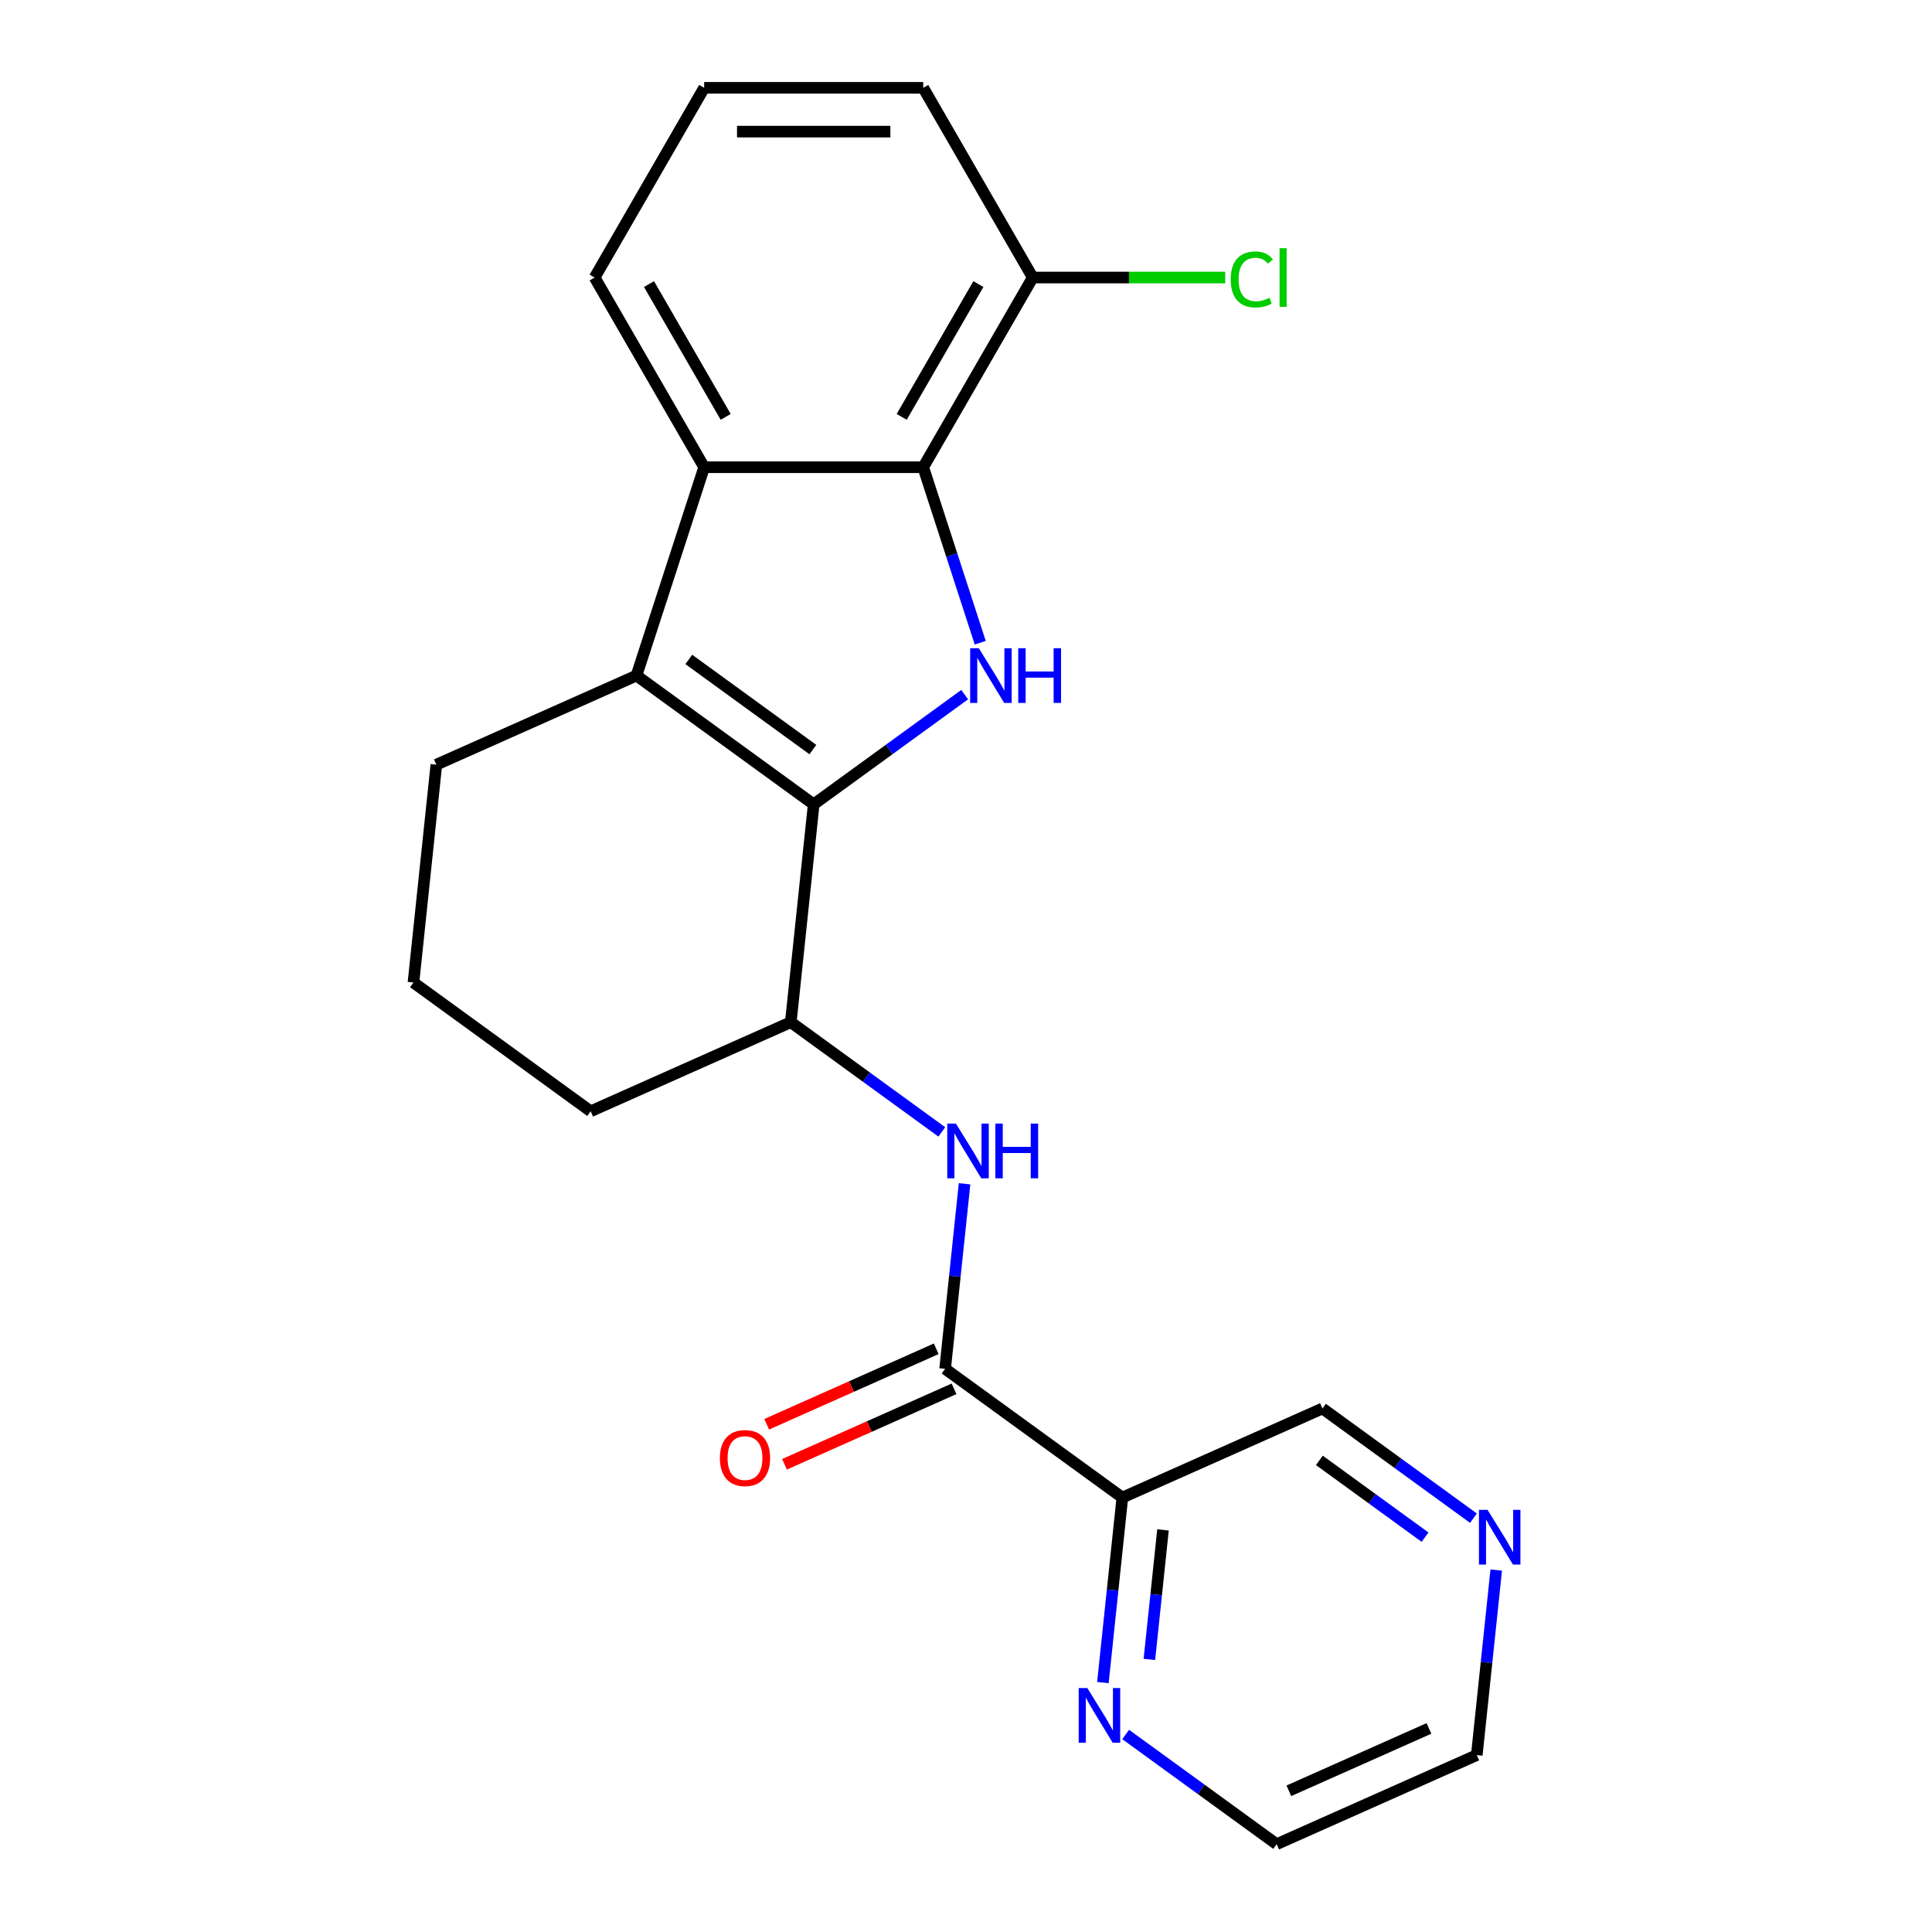<?xml version='1.0' encoding='iso-8859-1'?>
<svg version='1.1' baseProfile='full'
              xmlns='http://www.w3.org/2000/svg'
                      xmlns:rdkit='http://www.rdkit.org/xml'
                      xmlns:xlink='http://www.w3.org/1999/xlink'
                  xml:space='preserve'
width='1000px' height='1000px' viewBox='0 0 1000 1000'>
<!-- END OF HEADER -->
<rect style='opacity:1.0;fill:#FFFFFF;stroke:none' width='1000' height='1000' x='0' y='0'> </rect>
<path class='bond-0' d='M 421.166,416.321 L 460.244,387.93' style='fill:none;fill-rule:evenodd;stroke:#000000;stroke-width:6px;stroke-linecap:butt;stroke-linejoin:miter;stroke-opacity:1' />
<path class='bond-0' d='M 460.244,387.93 L 499.321,359.538' style='fill:none;fill-rule:evenodd;stroke:#0000FF;stroke-width:6px;stroke-linecap:butt;stroke-linejoin:miter;stroke-opacity:1' />
<path class='bond-1' d='M 421.166,416.321 L 329.437,349.676' style='fill:none;fill-rule:evenodd;stroke:#000000;stroke-width:6px;stroke-linecap:butt;stroke-linejoin:miter;stroke-opacity:1' />
<path class='bond-1' d='M 420.736,387.978 L 356.525,341.327' style='fill:none;fill-rule:evenodd;stroke:#000000;stroke-width:6px;stroke-linecap:butt;stroke-linejoin:miter;stroke-opacity:1' />
<path class='bond-6' d='M 421.166,416.321 L 409.315,529.084' style='fill:none;fill-rule:evenodd;stroke:#000000;stroke-width:6px;stroke-linecap:butt;stroke-linejoin:miter;stroke-opacity:1' />
<path class='bond-2' d='M 507.374,332.681 L 492.616,287.261' style='fill:none;fill-rule:evenodd;stroke:#0000FF;stroke-width:6px;stroke-linecap:butt;stroke-linejoin:miter;stroke-opacity:1' />
<path class='bond-2' d='M 492.616,287.261 L 477.858,241.841' style='fill:none;fill-rule:evenodd;stroke:#000000;stroke-width:6px;stroke-linecap:butt;stroke-linejoin:miter;stroke-opacity:1' />
<path class='bond-3' d='M 329.437,349.676 L 364.475,241.841' style='fill:none;fill-rule:evenodd;stroke:#000000;stroke-width:6px;stroke-linecap:butt;stroke-linejoin:miter;stroke-opacity:1' />
<path class='bond-12' d='M 329.437,349.676 L 225.856,395.793' style='fill:none;fill-rule:evenodd;stroke:#000000;stroke-width:6px;stroke-linecap:butt;stroke-linejoin:miter;stroke-opacity:1' />
<path class='bond-9' d='M 477.858,241.841 L 534.55,143.648' style='fill:none;fill-rule:evenodd;stroke:#000000;stroke-width:6px;stroke-linecap:butt;stroke-linejoin:miter;stroke-opacity:1' />
<path class='bond-9' d='M 466.724,215.774 L 506.408,147.038' style='fill:none;fill-rule:evenodd;stroke:#000000;stroke-width:6px;stroke-linecap:butt;stroke-linejoin:miter;stroke-opacity:1' />
<path class='bond-22' d='M 477.858,241.841 L 364.475,241.841' style='fill:none;fill-rule:evenodd;stroke:#000000;stroke-width:6px;stroke-linecap:butt;stroke-linejoin:miter;stroke-opacity:1' />
<path class='bond-15' d='M 364.475,241.841 L 307.783,143.648' style='fill:none;fill-rule:evenodd;stroke:#000000;stroke-width:6px;stroke-linecap:butt;stroke-linejoin:miter;stroke-opacity:1' />
<path class='bond-15' d='M 375.609,215.774 L 335.925,147.038' style='fill:none;fill-rule:evenodd;stroke:#000000;stroke-width:6px;stroke-linecap:butt;stroke-linejoin:miter;stroke-opacity:1' />
<path class='bond-4' d='M 489.192,708.492 L 494.225,660.608' style='fill:none;fill-rule:evenodd;stroke:#000000;stroke-width:6px;stroke-linecap:butt;stroke-linejoin:miter;stroke-opacity:1' />
<path class='bond-4' d='M 494.225,660.608 L 499.258,612.724' style='fill:none;fill-rule:evenodd;stroke:#0000FF;stroke-width:6px;stroke-linecap:butt;stroke-linejoin:miter;stroke-opacity:1' />
<path class='bond-7' d='M 489.192,708.492 L 580.922,775.137' style='fill:none;fill-rule:evenodd;stroke:#000000;stroke-width:6px;stroke-linecap:butt;stroke-linejoin:miter;stroke-opacity:1' />
<path class='bond-10' d='M 484.581,698.134 L 440.707,717.667' style='fill:none;fill-rule:evenodd;stroke:#000000;stroke-width:6px;stroke-linecap:butt;stroke-linejoin:miter;stroke-opacity:1' />
<path class='bond-10' d='M 440.707,717.667 L 396.834,737.201' style='fill:none;fill-rule:evenodd;stroke:#FF0000;stroke-width:6px;stroke-linecap:butt;stroke-linejoin:miter;stroke-opacity:1' />
<path class='bond-10' d='M 493.804,718.85 L 449.931,738.384' style='fill:none;fill-rule:evenodd;stroke:#000000;stroke-width:6px;stroke-linecap:butt;stroke-linejoin:miter;stroke-opacity:1' />
<path class='bond-10' d='M 449.931,738.384 L 406.057,757.917' style='fill:none;fill-rule:evenodd;stroke:#FF0000;stroke-width:6px;stroke-linecap:butt;stroke-linejoin:miter;stroke-opacity:1' />
<path class='bond-5' d='M 487.47,585.867 L 448.392,557.475' style='fill:none;fill-rule:evenodd;stroke:#0000FF;stroke-width:6px;stroke-linecap:butt;stroke-linejoin:miter;stroke-opacity:1' />
<path class='bond-5' d='M 448.392,557.475 L 409.315,529.084' style='fill:none;fill-rule:evenodd;stroke:#000000;stroke-width:6px;stroke-linecap:butt;stroke-linejoin:miter;stroke-opacity:1' />
<path class='bond-16' d='M 409.315,529.084 L 305.733,575.201' style='fill:none;fill-rule:evenodd;stroke:#000000;stroke-width:6px;stroke-linecap:butt;stroke-linejoin:miter;stroke-opacity:1' />
<path class='bond-8' d='M 580.922,775.137 L 575.889,823.021' style='fill:none;fill-rule:evenodd;stroke:#000000;stroke-width:6px;stroke-linecap:butt;stroke-linejoin:miter;stroke-opacity:1' />
<path class='bond-8' d='M 575.889,823.021 L 570.856,870.905' style='fill:none;fill-rule:evenodd;stroke:#0000FF;stroke-width:6px;stroke-linecap:butt;stroke-linejoin:miter;stroke-opacity:1' />
<path class='bond-8' d='M 601.964,791.873 L 598.441,825.392' style='fill:none;fill-rule:evenodd;stroke:#000000;stroke-width:6px;stroke-linecap:butt;stroke-linejoin:miter;stroke-opacity:1' />
<path class='bond-8' d='M 598.441,825.392 L 594.919,858.911' style='fill:none;fill-rule:evenodd;stroke:#0000FF;stroke-width:6px;stroke-linecap:butt;stroke-linejoin:miter;stroke-opacity:1' />
<path class='bond-13' d='M 580.922,775.137 L 684.503,729.02' style='fill:none;fill-rule:evenodd;stroke:#000000;stroke-width:6px;stroke-linecap:butt;stroke-linejoin:miter;stroke-opacity:1' />
<path class='bond-19' d='M 582.645,897.763 L 621.722,926.154' style='fill:none;fill-rule:evenodd;stroke:#0000FF;stroke-width:6px;stroke-linecap:butt;stroke-linejoin:miter;stroke-opacity:1' />
<path class='bond-19' d='M 621.722,926.154 L 660.799,954.545' style='fill:none;fill-rule:evenodd;stroke:#000000;stroke-width:6px;stroke-linecap:butt;stroke-linejoin:miter;stroke-opacity:1' />
<path class='bond-14' d='M 534.55,143.648 L 584.365,143.648' style='fill:none;fill-rule:evenodd;stroke:#000000;stroke-width:6px;stroke-linecap:butt;stroke-linejoin:miter;stroke-opacity:1' />
<path class='bond-14' d='M 584.365,143.648 L 634.18,143.648' style='fill:none;fill-rule:evenodd;stroke:#00CC00;stroke-width:6px;stroke-linecap:butt;stroke-linejoin:miter;stroke-opacity:1' />
<path class='bond-21' d='M 534.55,143.648 L 477.858,45.455' style='fill:none;fill-rule:evenodd;stroke:#000000;stroke-width:6px;stroke-linecap:butt;stroke-linejoin:miter;stroke-opacity:1' />
<path class='bond-11' d='M 762.658,785.803 L 723.581,757.411' style='fill:none;fill-rule:evenodd;stroke:#0000FF;stroke-width:6px;stroke-linecap:butt;stroke-linejoin:miter;stroke-opacity:1' />
<path class='bond-11' d='M 723.581,757.411 L 684.503,729.02' style='fill:none;fill-rule:evenodd;stroke:#000000;stroke-width:6px;stroke-linecap:butt;stroke-linejoin:miter;stroke-opacity:1' />
<path class='bond-11' d='M 737.606,795.631 L 710.251,775.757' style='fill:none;fill-rule:evenodd;stroke:#0000FF;stroke-width:6px;stroke-linecap:butt;stroke-linejoin:miter;stroke-opacity:1' />
<path class='bond-11' d='M 710.251,775.757 L 682.897,755.883' style='fill:none;fill-rule:evenodd;stroke:#000000;stroke-width:6px;stroke-linecap:butt;stroke-linejoin:miter;stroke-opacity:1' />
<path class='bond-20' d='M 774.446,812.66 L 769.414,860.544' style='fill:none;fill-rule:evenodd;stroke:#0000FF;stroke-width:6px;stroke-linecap:butt;stroke-linejoin:miter;stroke-opacity:1' />
<path class='bond-20' d='M 769.414,860.544 L 764.381,908.428' style='fill:none;fill-rule:evenodd;stroke:#000000;stroke-width:6px;stroke-linecap:butt;stroke-linejoin:miter;stroke-opacity:1' />
<path class='bond-23' d='M 225.856,395.793 L 214.004,508.556' style='fill:none;fill-rule:evenodd;stroke:#000000;stroke-width:6px;stroke-linecap:butt;stroke-linejoin:miter;stroke-opacity:1' />
<path class='bond-18' d='M 307.783,143.648 L 364.475,45.455' style='fill:none;fill-rule:evenodd;stroke:#000000;stroke-width:6px;stroke-linecap:butt;stroke-linejoin:miter;stroke-opacity:1' />
<path class='bond-17' d='M 305.733,575.201 L 214.004,508.556' style='fill:none;fill-rule:evenodd;stroke:#000000;stroke-width:6px;stroke-linecap:butt;stroke-linejoin:miter;stroke-opacity:1' />
<path class='bond-24' d='M 364.475,45.455 L 477.858,45.455' style='fill:none;fill-rule:evenodd;stroke:#000000;stroke-width:6px;stroke-linecap:butt;stroke-linejoin:miter;stroke-opacity:1' />
<path class='bond-24' d='M 381.482,68.131 L 460.851,68.131' style='fill:none;fill-rule:evenodd;stroke:#000000;stroke-width:6px;stroke-linecap:butt;stroke-linejoin:miter;stroke-opacity:1' />
<path class='bond-25' d='M 660.799,954.545 L 764.381,908.428' style='fill:none;fill-rule:evenodd;stroke:#000000;stroke-width:6px;stroke-linecap:butt;stroke-linejoin:miter;stroke-opacity:1' />
<path class='bond-25' d='M 667.113,926.912 L 739.62,894.629' style='fill:none;fill-rule:evenodd;stroke:#000000;stroke-width:6px;stroke-linecap:butt;stroke-linejoin:miter;stroke-opacity:1' />
<path  class='atom-1' d='M 506.636 335.516
L 515.916 350.516
Q 516.836 351.996, 518.316 354.676
Q 519.796 357.356, 519.876 357.516
L 519.876 335.516
L 523.636 335.516
L 523.636 363.836
L 519.756 363.836
L 509.796 347.436
Q 508.636 345.516, 507.396 343.316
Q 506.196 341.116, 505.836 340.436
L 505.836 363.836
L 502.156 363.836
L 502.156 335.516
L 506.636 335.516
' fill='#0000FF'/>
<path  class='atom-1' d='M 527.036 335.516
L 530.876 335.516
L 530.876 347.556
L 545.356 347.556
L 545.356 335.516
L 549.196 335.516
L 549.196 363.836
L 545.356 363.836
L 545.356 350.756
L 530.876 350.756
L 530.876 363.836
L 527.036 363.836
L 527.036 335.516
' fill='#0000FF'/>
<path  class='atom-6' d='M 494.784 581.569
L 504.064 596.569
Q 504.984 598.049, 506.464 600.729
Q 507.944 603.409, 508.024 603.569
L 508.024 581.569
L 511.784 581.569
L 511.784 609.889
L 507.904 609.889
L 497.944 593.489
Q 496.784 591.569, 495.544 589.369
Q 494.344 587.169, 493.984 586.489
L 493.984 609.889
L 490.304 609.889
L 490.304 581.569
L 494.784 581.569
' fill='#0000FF'/>
<path  class='atom-6' d='M 515.184 581.569
L 519.024 581.569
L 519.024 593.609
L 533.504 593.609
L 533.504 581.569
L 537.344 581.569
L 537.344 609.889
L 533.504 609.889
L 533.504 596.809
L 519.024 596.809
L 519.024 609.889
L 515.184 609.889
L 515.184 581.569
' fill='#0000FF'/>
<path  class='atom-9' d='M 562.81 873.74
L 572.09 888.74
Q 573.01 890.22, 574.49 892.9
Q 575.97 895.58, 576.05 895.74
L 576.05 873.74
L 579.81 873.74
L 579.81 902.06
L 575.93 902.06
L 565.97 885.66
Q 564.81 883.74, 563.57 881.54
Q 562.37 879.34, 562.01 878.66
L 562.01 902.06
L 558.33 902.06
L 558.33 873.74
L 562.81 873.74
' fill='#0000FF'/>
<path  class='atom-11' d='M 372.611 754.689
Q 372.611 747.889, 375.971 744.089
Q 379.331 740.289, 385.611 740.289
Q 391.891 740.289, 395.251 744.089
Q 398.611 747.889, 398.611 754.689
Q 398.611 761.569, 395.211 765.489
Q 391.811 769.369, 385.611 769.369
Q 379.371 769.369, 375.971 765.489
Q 372.611 761.609, 372.611 754.689
M 385.611 766.169
Q 389.931 766.169, 392.251 763.289
Q 394.611 760.369, 394.611 754.689
Q 394.611 749.129, 392.251 746.329
Q 389.931 743.489, 385.611 743.489
Q 381.291 743.489, 378.931 746.289
Q 376.611 749.089, 376.611 754.689
Q 376.611 760.409, 378.931 763.289
Q 381.291 766.169, 385.611 766.169
' fill='#FF0000'/>
<path  class='atom-12' d='M 769.973 781.505
L 779.253 796.505
Q 780.173 797.985, 781.653 800.665
Q 783.133 803.345, 783.213 803.505
L 783.213 781.505
L 786.973 781.505
L 786.973 809.825
L 783.093 809.825
L 773.133 793.425
Q 771.973 791.505, 770.733 789.305
Q 769.533 787.105, 769.173 786.425
L 769.173 809.825
L 765.493 809.825
L 765.493 781.505
L 769.973 781.505
' fill='#0000FF'/>
<path  class='atom-15' d='M 637.014 144.628
Q 637.014 137.588, 640.294 133.908
Q 643.614 130.188, 649.894 130.188
Q 655.734 130.188, 658.854 134.308
L 656.214 136.468
Q 653.934 133.468, 649.894 133.468
Q 645.614 133.468, 643.334 136.348
Q 641.094 139.188, 641.094 144.628
Q 641.094 150.228, 643.414 153.108
Q 645.774 155.988, 650.334 155.988
Q 653.454 155.988, 657.094 154.108
L 658.214 157.108
Q 656.734 158.068, 654.494 158.628
Q 652.254 159.188, 649.774 159.188
Q 643.614 159.188, 640.294 155.428
Q 637.014 151.668, 637.014 144.628
' fill='#00CC00'/>
<path  class='atom-15' d='M 662.294 128.468
L 665.974 128.468
L 665.974 158.828
L 662.294 158.828
L 662.294 128.468
' fill='#00CC00'/>
</svg>
